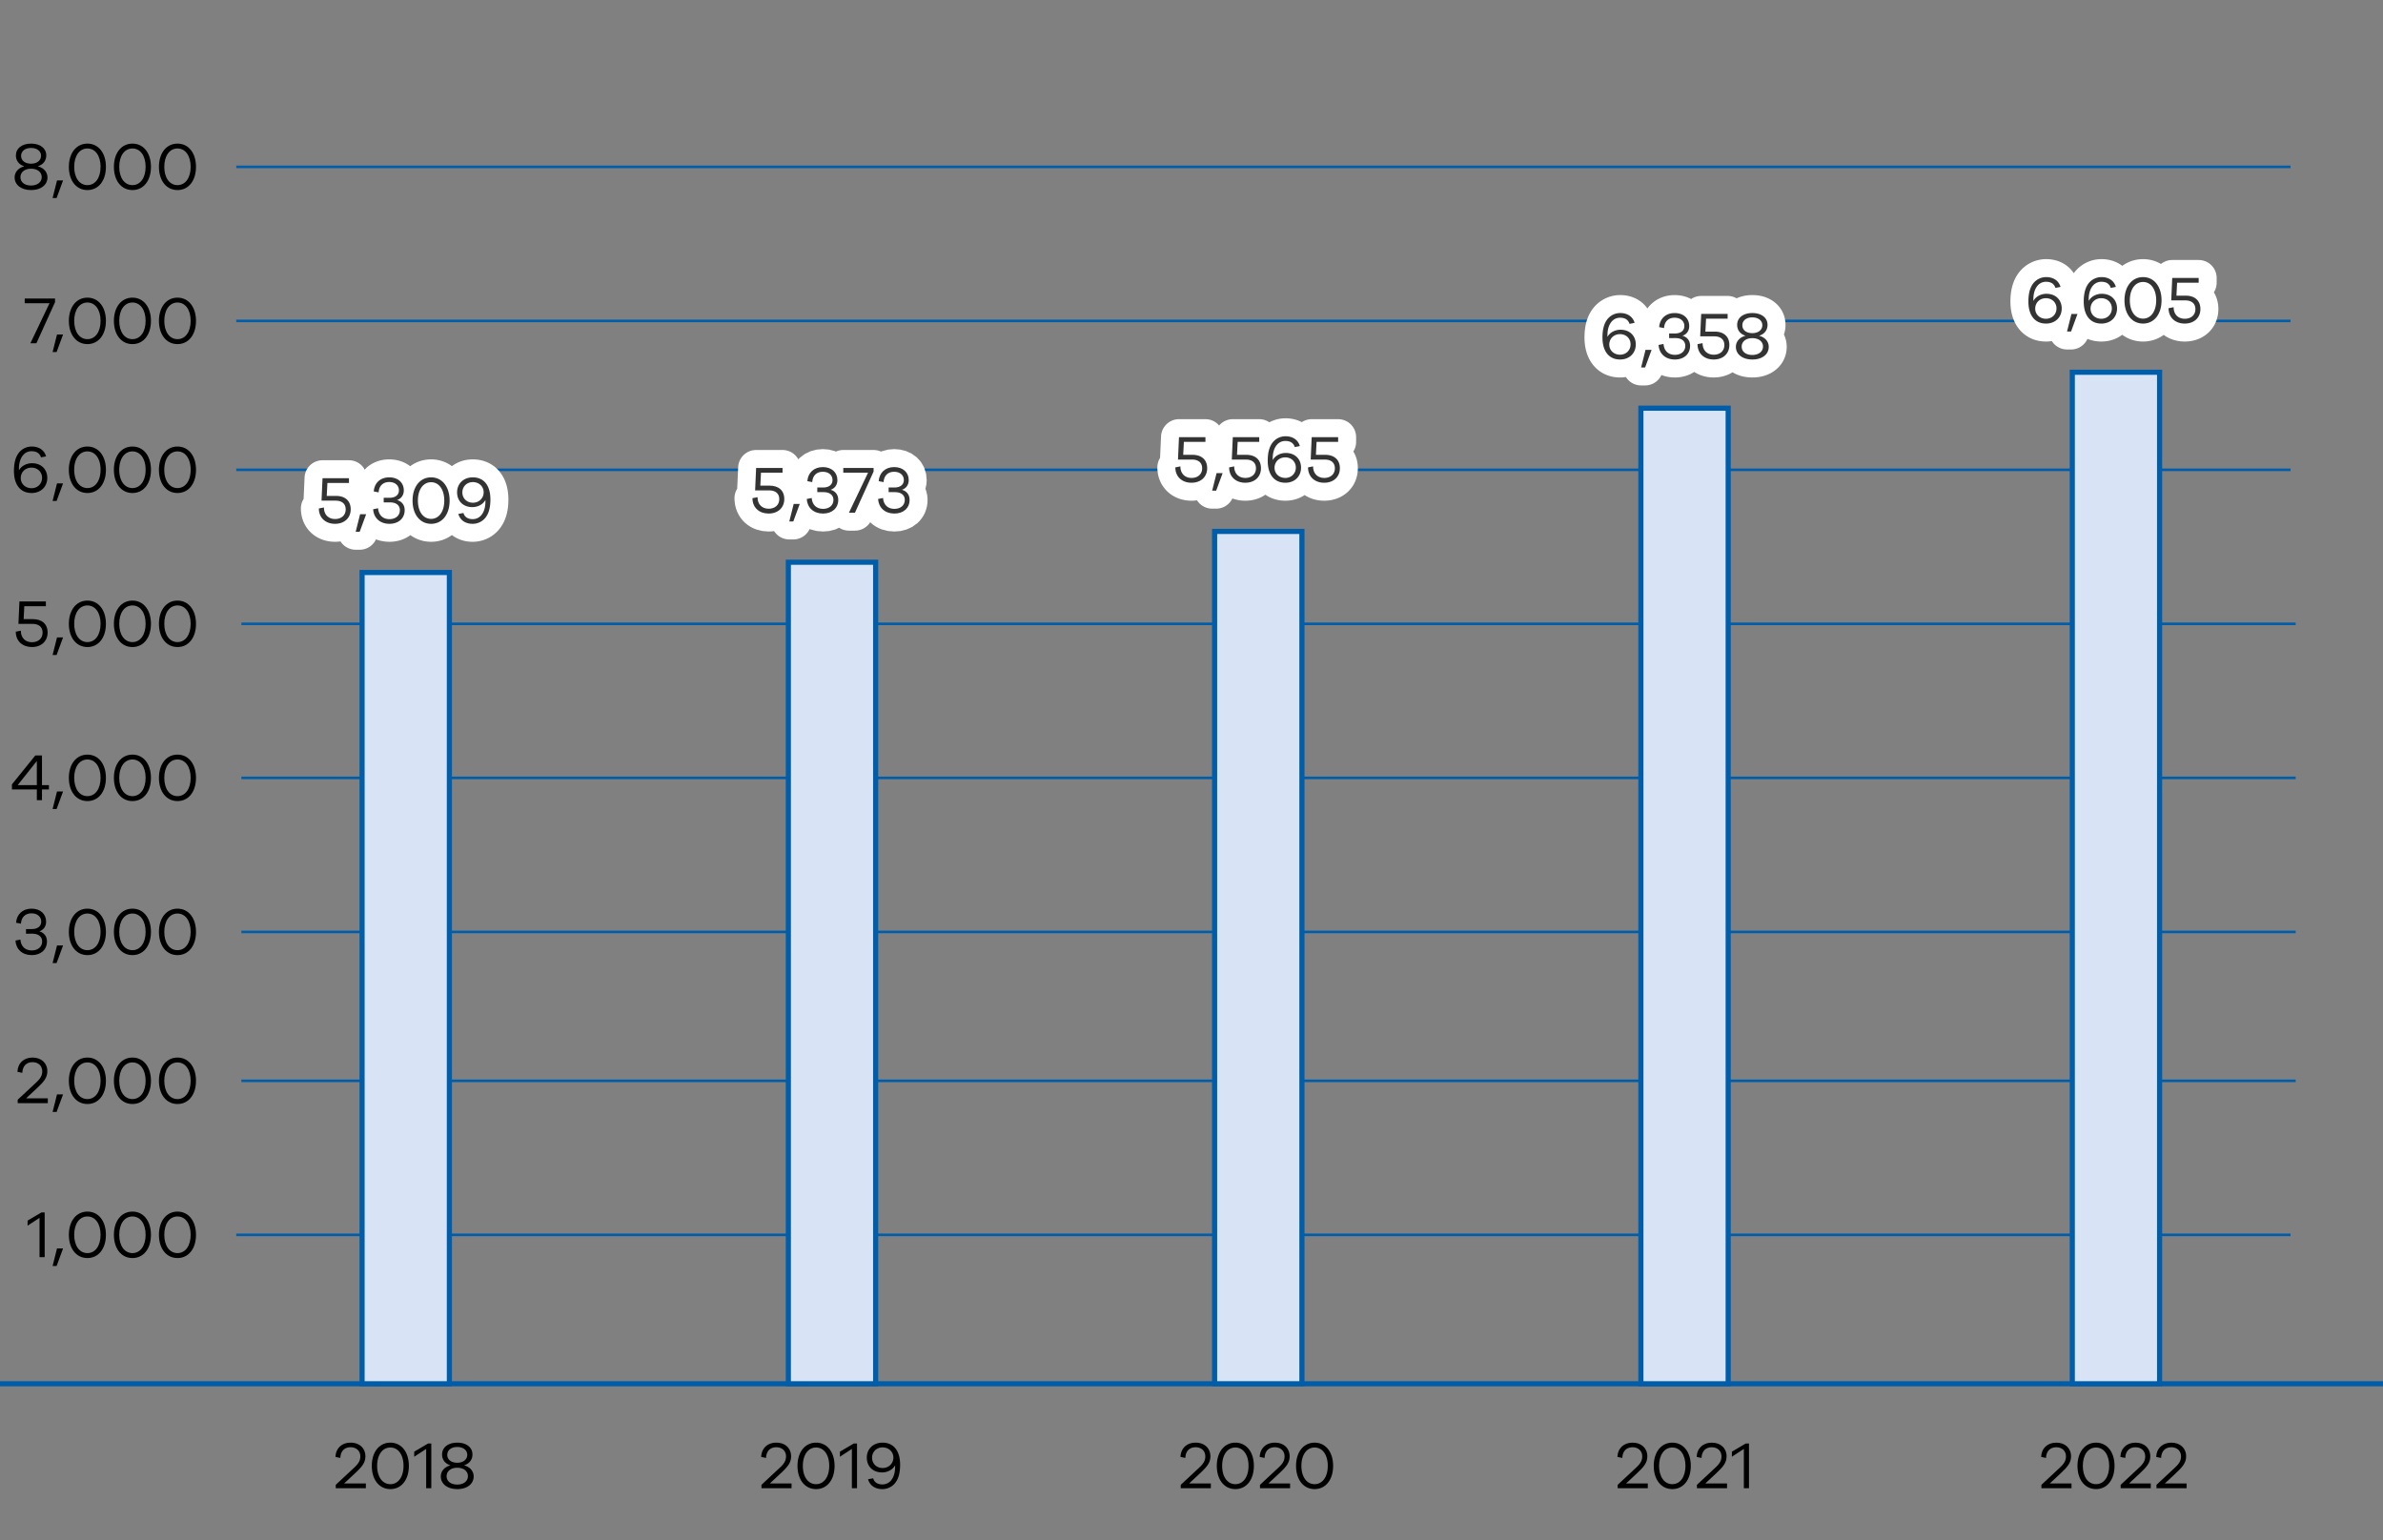 <svg xmlns="http://www.w3.org/2000/svg" width="464" height="300" viewBox="0 0 464 300"><rect x="0" y="0" width="464" height="300" fill="#808080" stroke="none"/><path fill="none" stroke="#005da9" stroke-width=".5" d="M46 240.5h400M46 32.5h400M46 62.5h400M46 91.5h400M47 121.5h400M47 151.5h400M47 181.5h400M47 210.5h400"/><path fill="none" stroke="#005da9" d="M0 269.5h464"/><path d="M67.01 288.912h4.225v.936h-5.863v-.663l3.107-2.899c1.001-.91 1.677-1.534 1.677-2.639 0-1.066-.766-1.781-1.898-1.781-1.183 0-1.937.754-1.988 2.08l-.95-.195c.065-1.69 1.235-2.782 2.951-2.782s2.874 1.079 2.874 2.665c0 1.287-.703 2.067-2.041 3.328l-2.094 1.95zM79.61 285.493c0 2.704-1.443 4.524-3.601 4.524s-3.614-1.82-3.614-4.524c0-2.691 1.456-4.524 3.614-4.524s3.6 1.833 3.6 4.524zm-1.04 0c0-2.132-1.014-3.575-2.561-3.575-1.56 0-2.574 1.443-2.574 3.575 0 2.119 1.014 3.562 2.574 3.562 1.547 0 2.56-1.443 2.56-3.562zM83.344 281.138h.636v8.71h-1v-7.657l-2.328 1.52v-.987l2.692-1.586zM92.228 287.547c0 1.47-1.274 2.47-3.186 2.47-1.923 0-3.21-1-3.21-2.47 0-.923.598-1.82 1.885-2.158-1.132-.35-1.638-1.183-1.638-2.119 0-1.378 1.17-2.301 2.963-2.301 1.782 0 2.952.923 2.952 2.301 0 .923-.507 1.768-1.651 2.12 1.313.337 1.885 1.26 1.885 2.157zm-1.118-.052c0-.962-.82-1.638-2.08-1.638-1.236 0-2.068.663-2.068 1.651 0 1.014.858 1.625 2.068 1.625 1.183 0 2.08-.624 2.08-1.638zm-2.08-2.613c1.183 0 1.95-.637 1.95-1.547 0-.936-.833-1.521-1.95-1.521-1.118 0-1.937.585-1.937 1.534-.013.923.766 1.534 1.937 1.534zM149.902 288.912h4.225v.936h-5.863v-.663l3.107-2.899c1.001-.91 1.677-1.534 1.677-2.639 0-1.066-.767-1.781-1.898-1.781-1.183 0-1.937.754-1.99 2.08l-.948-.195c.065-1.69 1.235-2.782 2.951-2.782s2.873 1.079 2.873 2.665c0 1.287-.702 2.067-2.04 3.328l-2.094 1.95zM162.501 285.493c0 2.704-1.442 4.524-3.6 4.524s-3.615-1.82-3.615-4.524c0-2.691 1.456-4.524 3.614-4.524s3.601 1.833 3.601 4.524zm-1.04 0c0-2.132-1.013-3.575-2.56-3.575-1.56 0-2.575 1.443-2.575 3.575 0 2.119 1.014 3.562 2.574 3.562 1.548 0 2.561-1.443 2.561-3.562zM166.235 281.138h.638v8.71h-1.002v-7.657l-2.327 1.52v-.987l2.691-1.586zM175.265 285.259c0 1.599-.312 2.912-1.183 3.809a3.16 3.16 0 01-2.301.95c-1.352 0-2.418-.69-2.757-1.925l.989-.182c.234.819.91 1.196 1.807 1.196.676 0 1.221-.286 1.598-.689.742-.819.91-1.989.872-3.042-.456.845-1.457 1.391-2.536 1.391-1.833 0-2.977-1.222-2.977-2.873 0-1.677 1.223-2.925 3.056-2.925 2.17 0 3.432 1.586 3.432 4.29zm-1.313-1.378c0-1.17-.95-1.989-2.093-1.989-1.21 0-2.054.884-2.054 2.015 0 1.144.858 2.002 2.054 2.002 1.248 0 2.093-.936 2.093-2.028zM231.544 288.912h4.226v.936h-5.864v-.663l3.108-2.899c1-.91 1.676-1.534 1.676-2.639 0-1.066-.767-1.781-1.898-1.781-1.183 0-1.937.754-1.989 2.08l-.949-.195c.065-1.69 1.235-2.782 2.952-2.782 1.715 0 2.873 1.079 2.873 2.665 0 1.287-.702 2.067-2.041 3.328l-2.094 1.95zM244.144 285.493c0 2.704-1.443 4.524-3.601 4.524s-3.614-1.82-3.614-4.524c0-2.691 1.456-4.524 3.614-4.524s3.601 1.833 3.601 4.524zm-1.04 0c0-2.132-1.014-3.575-2.561-3.575-1.56 0-2.574 1.443-2.574 3.575 0 2.119 1.014 3.562 2.574 3.562 1.547 0 2.561-1.443 2.561-3.562zM246.974 288.912h4.225v.936h-5.863v-.663l3.107-2.899c1.001-.91 1.677-1.534 1.677-2.639 0-1.066-.767-1.781-1.898-1.781-1.183 0-1.937.754-1.99 2.08l-.948-.195c.065-1.69 1.235-2.782 2.951-2.782s2.873 1.079 2.873 2.665c0 1.287-.702 2.067-2.04 3.328l-2.094 1.95zM259.574 285.493c0 2.704-1.443 4.524-3.601 4.524s-3.615-1.82-3.615-4.524c0-2.691 1.456-4.524 3.615-4.524s3.6 1.833 3.6 4.524zm-1.04 0c0-2.132-1.014-3.575-2.561-3.575-1.56 0-2.575 1.443-2.575 3.575 0 2.119 1.015 3.562 2.575 3.562 1.547 0 2.56-1.443 2.56-3.562z"/><g><path d="M316.621 288.912h4.225v.936h-5.863v-.663l3.107-2.899c1.001-.91 1.677-1.534 1.677-2.639 0-1.066-.767-1.781-1.898-1.781-1.183 0-1.937.754-1.99 2.08l-.948-.195c.065-1.69 1.235-2.782 2.951-2.782s2.873 1.079 2.873 2.665c0 1.287-.702 2.067-2.04 3.328l-2.094 1.95zM329.22 285.493c0 2.704-1.442 4.524-3.6 4.524s-3.615-1.82-3.615-4.524c0-2.691 1.456-4.524 3.615-4.524s3.6 1.833 3.6 4.524zm-1.04 0c0-2.132-1.013-3.575-2.56-3.575-1.56 0-2.575 1.443-2.575 3.575 0 2.119 1.015 3.562 2.575 3.562 1.547 0 2.56-1.443 2.56-3.562zM332.05 288.912h4.226v.936h-5.863v-.663l3.107-2.899c1.001-.91 1.677-1.534 1.677-2.639 0-1.066-.767-1.781-1.898-1.781-1.183 0-1.937.754-1.99 2.08l-.948-.195c.065-1.69 1.235-2.782 2.951-2.782s2.873 1.079 2.873 2.665c0 1.287-.702 2.067-2.041 3.328l-2.093 1.95zM339.912 281.138h.637v8.71h-1.001v-7.657l-2.327 1.52v-.987l2.691-1.586z"/></g><g><path d="M399.125 288.912h4.226v.936h-5.864v-.663l3.108-2.899c1-.91 1.676-1.534 1.676-2.639 0-1.066-.767-1.781-1.897-1.781-1.184 0-1.937.754-1.99 2.08l-.948-.195c.064-1.69 1.234-2.782 2.95-2.782 1.717 0 2.874 1.079 2.874 2.665 0 1.287-.702 2.067-2.041 3.328l-2.094 1.95zM411.725 285.493c0 2.704-1.443 4.524-3.601 4.524s-3.614-1.82-3.614-4.524c0-2.691 1.456-4.524 3.614-4.524s3.601 1.833 3.601 4.524zm-1.04 0c0-2.132-1.014-3.575-2.561-3.575-1.56 0-2.574 1.443-2.574 3.575 0 2.119 1.014 3.562 2.574 3.562 1.547 0 2.561-1.443 2.561-3.562zM414.555 288.912h4.225v.936h-5.863v-.663l3.107-2.899c1.001-.91 1.677-1.534 1.677-2.639 0-1.066-.767-1.781-1.898-1.781-1.183 0-1.937.754-1.989 2.08l-.949-.195c.065-1.69 1.235-2.782 2.951-2.782s2.873 1.079 2.873 2.665c0 1.287-.702 2.067-2.04 3.328l-2.094 1.95zM421.532 288.912h4.225v.936h-5.863v-.663l3.107-2.899c1.001-.91 1.677-1.534 1.677-2.639 0-1.066-.766-1.781-1.898-1.781-1.183 0-1.937.754-1.988 2.08l-.95-.195c.065-1.69 1.235-2.782 2.951-2.782s2.874 1.079 2.874 2.665c0 1.287-.703 2.067-2.042 3.328l-2.093 1.95z"/></g><path fill="#d8e4f6" stroke="#005da9" d="M403.5 72.5h17v197h-17zM319.5 79.5h17v190h-17zM236.5 103.5h17v166h-17zM153.5 109.5h17v160h-17zM70.5 111.5h17v158h-17z"/><g><path d="M8.062 236.138h.637v8.71H7.698v-7.657l-2.327 1.52v-.987l2.691-1.586zM12.27 243.17l-1.248 3.394h-.78l.858-3.419h1.17v.026zM20.624 240.493c0 2.704-1.443 4.524-3.602 4.524s-3.614-1.82-3.614-4.524c0-2.691 1.456-4.524 3.614-4.524s3.602 1.833 3.602 4.524zm-1.04 0c0-2.132-1.015-3.575-2.562-3.575-1.56 0-2.574 1.443-2.574 3.575 0 2.119 1.014 3.562 2.574 3.562 1.547 0 2.561-1.443 2.561-3.562zM29.394 240.493c0 2.704-1.443 4.524-3.602 4.524s-3.614-1.82-3.614-4.524c0-2.691 1.456-4.524 3.614-4.524s3.602 1.833 3.602 4.524zm-1.04 0c0-2.132-1.014-3.575-2.562-3.575-1.56 0-2.574 1.443-2.574 3.575 0 2.119 1.014 3.562 2.574 3.562 1.548 0 2.562-1.443 2.562-3.562zM38.163 240.493c0 2.704-1.443 4.524-3.601 4.524s-3.614-1.82-3.614-4.524c0-2.691 1.456-4.524 3.614-4.524s3.601 1.833 3.601 4.524zm-1.04 0c0-2.132-1.014-3.575-2.561-3.575-1.56 0-2.574 1.443-2.574 3.575 0 2.119 1.014 3.562 2.574 3.562 1.547 0 2.561-1.443 2.561-3.562zM5.083 213.912H9.31v.936H3.445v-.663l3.108-2.899c1-.91 1.676-1.534 1.676-2.639 0-1.066-.766-1.781-1.897-1.781-1.184 0-1.937.754-1.99 2.08l-.948-.195c.064-1.69 1.234-2.782 2.95-2.782 1.717 0 2.874 1.079 2.874 2.665 0 1.287-.702 2.067-2.041 3.328l-2.094 1.95zM12.27 213.17l-1.248 3.394h-.78l.858-3.419h1.17v.026zM20.624 210.493c0 2.704-1.443 4.524-3.602 4.524s-3.614-1.82-3.614-4.524c0-2.691 1.456-4.524 3.614-4.524s3.602 1.833 3.602 4.524zm-1.04 0c0-2.132-1.015-3.575-2.562-3.575-1.56 0-2.574 1.443-2.574 3.575 0 2.119 1.014 3.562 2.574 3.562 1.547 0 2.561-1.443 2.561-3.562zM29.394 210.493c0 2.704-1.443 4.524-3.602 4.524s-3.614-1.82-3.614-4.524c0-2.691 1.456-4.524 3.614-4.524s3.602 1.833 3.602 4.524zm-1.04 0c0-2.132-1.014-3.575-2.562-3.575-1.56 0-2.574 1.443-2.574 3.575 0 2.119 1.014 3.562 2.574 3.562 1.548 0 2.562-1.443 2.562-3.562zM38.163 210.493c0 2.704-1.443 4.524-3.601 4.524s-3.614-1.82-3.614-4.524c0-2.691 1.456-4.524 3.614-4.524s3.601 1.833 3.601 4.524zm-1.04 0c0-2.132-1.014-3.575-2.561-3.575-1.56 0-2.574 1.443-2.574 3.575 0 2.119 1.014 3.562 2.574 3.562 1.547 0 2.561-1.443 2.561-3.562zM9.146 183.352c0 1.6-1.196 2.665-2.963 2.665-1.847 0-3.069-1.144-3.173-2.834l.962-.195c.091 1.287.897 2.119 2.21 2.119 1.196 0 2.028-.689 2.028-1.742 0-.962-.728-1.52-1.937-1.52H5.064v-.898h1.144c1.118 0 1.82-.546 1.82-1.443 0-.975-.754-1.625-1.898-1.625-1.183 0-1.976.728-2.054 2.015l-.949-.182c.117-1.625 1.261-2.743 3.017-2.743 1.703 0 2.834 1.027 2.834 2.535 0 .936-.507 1.612-1.313 1.885.922.26 1.481.962 1.481 1.963zM12.27 184.17l-1.248 3.394h-.78l.858-3.419h1.17v.026zM20.624 181.493c0 2.704-1.443 4.524-3.601 4.524s-3.614-1.82-3.614-4.524c0-2.691 1.456-4.524 3.614-4.524s3.601 1.833 3.601 4.524zm-1.04 0c0-2.132-1.014-3.575-2.561-3.575-1.56 0-2.574 1.443-2.574 3.575 0 2.119 1.014 3.562 2.574 3.562 1.547 0 2.561-1.443 2.561-3.562zM29.394 181.493c0 2.704-1.443 4.524-3.602 4.524s-3.614-1.82-3.614-4.524c0-2.691 1.456-4.524 3.614-4.524s3.602 1.833 3.602 4.524zm-1.04 0c0-2.132-1.014-3.575-2.562-3.575-1.56 0-2.574 1.443-2.574 3.575 0 2.119 1.014 3.562 2.574 3.562 1.548 0 2.562-1.443 2.562-3.562zM38.164 181.493c0 2.704-1.443 4.524-3.602 4.524s-3.614-1.82-3.614-4.524c0-2.691 1.456-4.524 3.614-4.524s3.602 1.833 3.602 4.524zm-1.04 0c0-2.132-1.015-3.575-2.562-3.575-1.56 0-2.574 1.443-2.574 3.575 0 2.119 1.014 3.562 2.574 3.562 1.547 0 2.562-1.443 2.562-3.562z"/><g><path d="M9.526 152.91v.845H8.174v2.093H7.173v-2.093h-4.85v-.988l4.551-5.63h1.3v5.773h1.352zm-6.084 0h3.73v-4.693l-3.73 4.693zM12.27 154.17l-1.248 3.394h-.78l.858-3.419h1.17v.026zM20.624 151.493c0 2.704-1.443 4.524-3.602 4.524s-3.614-1.82-3.614-4.524c0-2.691 1.456-4.524 3.614-4.524s3.602 1.833 3.602 4.524zm-1.04 0c0-2.132-1.015-3.575-2.562-3.575-1.56 0-2.574 1.443-2.574 3.575 0 2.119 1.014 3.562 2.574 3.562 1.547 0 2.561-1.443 2.561-3.562zM29.394 151.493c0 2.704-1.443 4.524-3.602 4.524s-3.614-1.82-3.614-4.524c0-2.691 1.456-4.524 3.614-4.524s3.602 1.833 3.602 4.524zm-1.04 0c0-2.132-1.014-3.575-2.562-3.575-1.56 0-2.574 1.443-2.574 3.575 0 2.119 1.014 3.562 2.574 3.562 1.548 0 2.562-1.443 2.562-3.562zM38.163 151.493c0 2.704-1.443 4.524-3.601 4.524s-3.614-1.82-3.614-4.524c0-2.691 1.456-4.524 3.614-4.524s3.601 1.833 3.601 4.524zm-1.04 0c0-2.132-1.014-3.575-2.561-3.575-1.56 0-2.574 1.443-2.574 3.575 0 2.119 1.014 3.562 2.574 3.562 1.547 0 2.561-1.443 2.561-3.562z"/></g><g><path d="M6.41 120.583c1.729 0 2.86.923 2.86 2.613 0 1.664-1.209 2.821-3.055 2.821-1.781 0-3.133-1.105-3.146-2.99l.988-.195c0 1.443.922 2.25 2.17 2.25 1.236 0 2.068-.742 2.068-1.873 0-1.13-.78-1.703-1.963-1.703H3.589l.195-4.368h5.148v.923h-4.2l-.13 2.522H6.41zM12.27 124.17l-1.248 3.394h-.78l.858-3.419h1.17v.026zM20.624 121.493c0 2.704-1.443 4.524-3.602 4.524s-3.614-1.82-3.614-4.524c0-2.691 1.456-4.524 3.614-4.524s3.602 1.833 3.602 4.524zm-1.04 0c0-2.132-1.015-3.575-2.562-3.575-1.56 0-2.574 1.443-2.574 3.575 0 2.119 1.014 3.562 2.574 3.562 1.547 0 2.561-1.443 2.561-3.562zM29.394 121.493c0 2.704-1.443 4.524-3.602 4.524s-3.614-1.82-3.614-4.524c0-2.691 1.456-4.524 3.614-4.524s3.602 1.833 3.602 4.524zm-1.04 0c0-2.132-1.014-3.575-2.562-3.575-1.56 0-2.574 1.443-2.574 3.575 0 2.119 1.014 3.562 2.574 3.562 1.548 0 2.562-1.443 2.562-3.562zM38.163 121.493c0 2.704-1.443 4.524-3.601 4.524s-3.614-1.82-3.614-4.524c0-2.691 1.456-4.524 3.614-4.524s3.601 1.833 3.601 4.524zm-1.04 0c0-2.132-1.014-3.575-2.561-3.575-1.56 0-2.574 1.443-2.574 3.575 0 2.119 1.014 3.562 2.574 3.562 1.547 0 2.561-1.443 2.561-3.562z"/></g><g><path d="M9.205 93.08c0 1.676-1.21 2.937-3.056 2.937-2.157 0-3.432-1.586-3.432-4.29 0-1.6.325-2.925 1.183-3.809a3.164 3.164 0 012.302-.95c1.352 0 2.418.677 2.769 1.912l-.989.195c-.246-.82-.91-1.196-1.82-1.196-.676 0-1.222.273-1.599.689-.74.806-.91 2.002-.87 3.042.442-.845 1.455-1.391 2.535-1.391 1.846 0 2.977 1.222 2.977 2.86zm-1.015-.014c0-1.13-.857-1.989-2.053-1.989-1.262 0-2.094.923-2.094 2.028 0 1.17.936 1.976 2.094 1.976 1.196 0 2.053-.884 2.053-2.015zM12.27 94.17l-1.248 3.394h-.78l.858-3.419h1.17v.026zM20.624 91.493c0 2.704-1.443 4.524-3.602 4.524s-3.614-1.82-3.614-4.524c0-2.691 1.456-4.524 3.614-4.524s3.602 1.833 3.602 4.524zm-1.04 0c0-2.132-1.015-3.575-2.562-3.575-1.56 0-2.574 1.443-2.574 3.575 0 2.119 1.014 3.562 2.574 3.562 1.547 0 2.561-1.443 2.561-3.562zM29.394 91.493c0 2.704-1.443 4.524-3.602 4.524s-3.614-1.82-3.614-4.524c0-2.691 1.456-4.524 3.614-4.524s3.602 1.833 3.602 4.524zm-1.04 0c0-2.132-1.014-3.575-2.562-3.575-1.56 0-2.574 1.443-2.574 3.575 0 2.119 1.014 3.562 2.574 3.562 1.548 0 2.562-1.443 2.562-3.562zM38.163 91.493c0 2.704-1.443 4.524-3.601 4.524s-3.614-1.82-3.614-4.524c0-2.691 1.456-4.524 3.614-4.524s3.601 1.833 3.601 4.524zm-1.04 0c0-2.132-1.014-3.575-2.561-3.575-1.56 0-2.574 1.443-2.574 3.575 0 2.119 1.014 3.562 2.574 3.562 1.547 0 2.561-1.443 2.561-3.562z"/></g><g><path d="M10.718 58.84L7.09 66.848H5.92l3.718-7.787H4.815v-.923h5.903v.702zM12.27 65.17l-1.248 3.394h-.78l.858-3.419h1.17v.026zM20.624 62.493c0 2.704-1.443 4.524-3.602 4.524s-3.614-1.82-3.614-4.524c0-2.691 1.456-4.524 3.614-4.524s3.602 1.833 3.602 4.524zm-1.04 0c0-2.132-1.015-3.575-2.562-3.575-1.56 0-2.574 1.443-2.574 3.575 0 2.119 1.014 3.562 2.574 3.562 1.547 0 2.561-1.443 2.561-3.562zM29.394 62.493c0 2.704-1.443 4.524-3.602 4.524s-3.614-1.82-3.614-4.524c0-2.691 1.456-4.524 3.614-4.524s3.602 1.833 3.602 4.524zm-1.04 0c0-2.132-1.014-3.575-2.562-3.575-1.56 0-2.574 1.443-2.574 3.575 0 2.119 1.014 3.562 2.574 3.562 1.548 0 2.562-1.443 2.562-3.562zM38.163 62.493c0 2.704-1.443 4.524-3.601 4.524s-3.614-1.82-3.614-4.524c0-2.691 1.456-4.524 3.614-4.524s3.601 1.833 3.601 4.524zm-1.04 0c0-2.132-1.014-3.575-2.561-3.575-1.56 0-2.574 1.443-2.574 3.575 0 2.119 1.014 3.562 2.574 3.562 1.547 0 2.561-1.443 2.561-3.562z"/></g><g><path d="M9.244 34.547c0 1.47-1.274 2.47-3.185 2.47-1.924 0-3.211-1-3.211-2.47 0-.923.598-1.82 1.884-2.158-1.13-.35-1.637-1.183-1.637-2.119 0-1.378 1.17-2.301 2.964-2.301 1.78 0 2.95.923 2.95 2.301 0 .923-.506 1.768-1.65 2.12 1.313.337 1.885 1.26 1.885 2.157zm-1.118-.052c0-.962-.82-1.638-2.08-1.638-1.235 0-2.067.663-2.067 1.651 0 1.014.858 1.625 2.067 1.625 1.183 0 2.08-.624 2.08-1.638zm-2.08-2.613c1.183 0 1.95-.637 1.95-1.547 0-.936-.832-1.521-1.95-1.521-1.118 0-1.938.585-1.938 1.534-.012.923.767 1.534 1.938 1.534zM12.27 35.17l-1.248 3.394h-.78l.858-3.419h1.17v.026zM20.624 32.493c0 2.704-1.443 4.524-3.602 4.524s-3.614-1.82-3.614-4.524c0-2.691 1.456-4.524 3.614-4.524s3.602 1.833 3.602 4.524zm-1.04 0c0-2.132-1.015-3.575-2.562-3.575-1.56 0-2.574 1.443-2.574 3.575 0 2.119 1.014 3.562 2.574 3.562 1.547 0 2.561-1.443 2.561-3.562zM29.394 32.493c0 2.704-1.443 4.524-3.602 4.524s-3.614-1.82-3.614-4.524c0-2.691 1.456-4.524 3.614-4.524s3.602 1.833 3.602 4.524zm-1.04 0c0-2.132-1.014-3.575-2.562-3.575-1.56 0-2.574 1.443-2.574 3.575 0 2.119 1.014 3.562 2.574 3.562 1.548 0 2.562-1.443 2.562-3.562zM38.163 32.493c0 2.704-1.443 4.524-3.601 4.524s-3.614-1.82-3.614-4.524c0-2.691 1.456-4.524 3.614-4.524s3.601 1.833 3.601 4.524zm-1.04 0c0-2.132-1.014-3.575-2.561-3.575-1.56 0-2.574 1.443-2.574 3.575 0 2.119 1.014 3.562 2.574 3.562 1.547 0 2.561-1.443 2.561-3.562z"/></g><g><g fill="none" stroke="#fff" stroke-linecap="round" stroke-linejoin="round" stroke-width="7"><path d="M65.426 96.583c1.729 0 2.86.923 2.86 2.613 0 1.664-1.209 2.821-3.055 2.821-1.781 0-3.133-1.105-3.146-2.99l.988-.195c0 1.443.923 2.25 2.171 2.25 1.235 0 2.067-.742 2.067-1.873 0-1.13-.78-1.703-1.963-1.703h-2.743l.195-4.368h5.148v.923H63.75l-.13 2.522h1.807zM71.286 100.17l-1.248 3.394h-.78l.858-3.419h1.17v.026zM78.795 99.352c0 1.6-1.196 2.665-2.964 2.665-1.846 0-3.068-1.144-3.172-2.834l.962-.195c.09 1.287.897 2.119 2.21 2.119 1.196 0 2.028-.689 2.028-1.742 0-.962-.728-1.52-1.937-1.52h-1.21v-.898h1.145c1.118 0 1.82-.546 1.82-1.443 0-.975-.754-1.625-1.898-1.625-1.183 0-1.976.728-2.054 2.015l-.95-.182c.118-1.625 1.262-2.743 3.017-2.743 1.703 0 2.834 1.027 2.834 2.535 0 .936-.507 1.612-1.313 1.885.923.26 1.482.962 1.482 1.963zM87.546 97.493c0 2.704-1.442 4.524-3.6 4.524s-3.615-1.82-3.615-4.524c0-2.691 1.456-4.524 3.614-4.524s3.601 1.833 3.601 4.524zm-1.04 0c0-2.132-1.014-3.575-2.56-3.575-1.56 0-2.575 1.443-2.575 3.575 0 2.119 1.014 3.562 2.574 3.562 1.547 0 2.561-1.443 2.561-3.562zM95.49 97.259c0 1.599-.313 2.912-1.184 3.809a3.16 3.16 0 01-2.3.95c-1.353 0-2.42-.69-2.757-1.925l.988-.182c.234.819.91 1.196 1.807 1.196.676 0 1.222-.286 1.6-.689.74-.819.91-1.989.87-3.042-.454.845-1.456 1.391-2.535 1.391-1.833 0-2.977-1.222-2.977-2.873 0-1.677 1.222-2.925 3.055-2.925 2.172 0 3.432 1.586 3.432 4.29zm-1.314-1.378c0-1.17-.948-1.989-2.093-1.989-1.209 0-2.054.884-2.054 2.015 0 1.144.858 2.002 2.054 2.002 1.248 0 2.093-.936 2.093-2.028z"/></g><g fill="#333"><path d="M65.426 96.583c1.729 0 2.86.923 2.86 2.613 0 1.664-1.209 2.821-3.055 2.821-1.781 0-3.133-1.105-3.146-2.99l.988-.195c0 1.443.923 2.25 2.171 2.25 1.235 0 2.067-.742 2.067-1.873 0-1.13-.78-1.703-1.963-1.703h-2.743l.195-4.368h5.148v.923H63.75l-.13 2.522h1.807zM71.286 100.17l-1.248 3.394h-.78l.858-3.419h1.17v.026zM78.795 99.352c0 1.6-1.196 2.665-2.964 2.665-1.846 0-3.068-1.144-3.172-2.834l.962-.195c.09 1.287.897 2.119 2.21 2.119 1.196 0 2.028-.689 2.028-1.742 0-.962-.728-1.52-1.937-1.52h-1.21v-.898h1.145c1.118 0 1.82-.546 1.82-1.443 0-.975-.754-1.625-1.898-1.625-1.183 0-1.976.728-2.054 2.015l-.95-.182c.118-1.625 1.262-2.743 3.017-2.743 1.703 0 2.834 1.027 2.834 2.535 0 .936-.507 1.612-1.313 1.885.923.26 1.482.962 1.482 1.963zM87.546 97.493c0 2.704-1.442 4.524-3.6 4.524s-3.615-1.82-3.615-4.524c0-2.691 1.456-4.524 3.614-4.524s3.601 1.833 3.601 4.524zm-1.04 0c0-2.132-1.014-3.575-2.56-3.575-1.56 0-2.575 1.443-2.575 3.575 0 2.119 1.014 3.562 2.574 3.562 1.547 0 2.561-1.443 2.561-3.562zM95.49 97.259c0 1.599-.313 2.912-1.184 3.809a3.16 3.16 0 01-2.3.95c-1.353 0-2.42-.69-2.757-1.925l.988-.182c.234.819.91 1.196 1.807 1.196.676 0 1.222-.286 1.6-.689.74-.819.91-1.989.87-3.042-.454.845-1.456 1.391-2.535 1.391-1.833 0-2.977-1.222-2.977-2.873 0-1.677 1.222-2.925 3.055-2.925 2.172 0 3.432 1.586 3.432 4.29zm-1.314-1.378c0-1.17-.948-1.989-2.093-1.989-1.209 0-2.054.884-2.054 2.015 0 1.144.858 2.002 2.054 2.002 1.248 0 2.093-.936 2.093-2.028z"/></g></g><g><g fill="none" stroke="#fff" stroke-linecap="round" stroke-linejoin="round" stroke-width="7"><path d="M149.852 94.583c1.729 0 2.86.923 2.86 2.613 0 1.664-1.21 2.821-3.055 2.821-1.782 0-3.134-1.105-3.146-2.99l.988-.195c0 1.443.922 2.25 2.17 2.25 1.236 0 2.068-.742 2.068-1.873 0-1.13-.78-1.703-1.963-1.703h-2.743l.195-4.368h5.148v.923h-4.2l-.13 2.522h1.808zM155.712 98.17l-1.248 3.394h-.78l.858-3.419h1.17v.026zM163.22 97.352c0 1.6-1.195 2.665-2.964 2.665-1.845 0-3.068-1.144-3.172-2.834l.962-.195c.092 1.287.897 2.119 2.21 2.119 1.197 0 2.029-.689 2.029-1.742 0-.962-.728-1.52-1.937-1.52h-1.21v-.898h1.145c1.118 0 1.82-.546 1.82-1.443 0-.975-.754-1.625-1.898-1.625-1.184 0-1.977.728-2.055 2.015l-.948-.182c.116-1.625 1.26-2.743 3.016-2.743 1.702 0 2.834 1.027 2.834 2.535 0 .936-.508 1.612-1.313 1.885.923.26 1.482.962 1.482 1.963zM170.1 91.84l-3.627 8.008h-1.17l3.718-7.787h-4.823v-.923h5.902v.702zM177.11 97.352c0 1.6-1.196 2.665-2.964 2.665-1.846 0-3.068-1.144-3.172-2.834l.962-.195c.09 1.287.897 2.119 2.21 2.119 1.196 0 2.028-.689 2.028-1.742 0-.962-.728-1.52-1.937-1.52h-1.21v-.898h1.145c1.118 0 1.82-.546 1.82-1.443 0-.975-.754-1.625-1.898-1.625-1.183 0-1.976.728-2.054 2.015l-.95-.182c.118-1.625 1.262-2.743 3.017-2.743 1.703 0 2.834 1.027 2.834 2.535 0 .936-.507 1.612-1.313 1.885.923.26 1.482.962 1.482 1.963z"/></g><g fill="#333"><path d="M149.852 94.583c1.729 0 2.86.923 2.86 2.613 0 1.664-1.21 2.821-3.055 2.821-1.782 0-3.134-1.105-3.146-2.99l.988-.195c0 1.443.922 2.25 2.17 2.25 1.236 0 2.068-.742 2.068-1.873 0-1.13-.78-1.703-1.963-1.703h-2.743l.195-4.368h5.148v.923h-4.2l-.13 2.522h1.808zM155.712 98.17l-1.248 3.394h-.78l.858-3.419h1.17v.026zM163.22 97.352c0 1.6-1.195 2.665-2.964 2.665-1.845 0-3.068-1.144-3.172-2.834l.962-.195c.092 1.287.897 2.119 2.21 2.119 1.197 0 2.029-.689 2.029-1.742 0-.962-.728-1.52-1.937-1.52h-1.21v-.898h1.145c1.118 0 1.82-.546 1.82-1.443 0-.975-.754-1.625-1.898-1.625-1.184 0-1.977.728-2.055 2.015l-.948-.182c.116-1.625 1.26-2.743 3.016-2.743 1.702 0 2.834 1.027 2.834 2.535 0 .936-.508 1.612-1.313 1.885.923.26 1.482.962 1.482 1.963zM170.1 91.84l-3.627 8.008h-1.17l3.718-7.787h-4.823v-.923h5.902v.702zM177.11 97.352c0 1.6-1.196 2.665-2.964 2.665-1.846 0-3.068-1.144-3.172-2.834l.962-.195c.09 1.287.897 2.119 2.21 2.119 1.196 0 2.028-.689 2.028-1.742 0-.962-.728-1.52-1.937-1.52h-1.21v-.898h1.145c1.118 0 1.82-.546 1.82-1.443 0-.975-.754-1.625-1.898-1.625-1.183 0-1.976.728-2.054 2.015l-.95-.182c.118-1.625 1.262-2.743 3.017-2.743 1.703 0 2.834 1.027 2.834 2.535 0 .936-.507 1.612-1.313 1.885.923.26 1.482.962 1.482 1.963z"/></g></g><g><g fill="none" stroke="#fff" stroke-linecap="round" stroke-linejoin="round" stroke-width="7"><path d="M232.191 88.583c1.73 0 2.86.923 2.86 2.613 0 1.664-1.208 2.821-3.054 2.821-1.782 0-3.134-1.105-3.146-2.99l.987-.195c0 1.443.923 2.25 2.171 2.25 1.236 0 2.068-.742 2.068-1.873 0-1.13-.78-1.703-1.963-1.703h-2.743l.194-4.368h5.148v.923h-4.198l-.13 2.522h1.806zM238.052 92.17l-1.248 3.394h-.78l.858-3.419h1.17v.026zM242.668 88.583c1.729 0 2.86.923 2.86 2.613 0 1.664-1.209 2.821-3.055 2.821-1.781 0-3.133-1.105-3.146-2.99l.988-.195c0 1.443.923 2.25 2.17 2.25 1.236 0 2.068-.742 2.068-1.873 0-1.13-.78-1.703-1.963-1.703h-2.743l.195-4.368h5.148v.923h-4.199l-.13 2.522h1.807zM253.33 91.08c0 1.676-1.208 2.937-3.055 2.937-2.157 0-3.432-1.586-3.432-4.29 0-1.6.325-2.925 1.183-3.809a3.164 3.164 0 012.302-.95c1.352 0 2.418.677 2.769 1.912l-.988.195c-.247-.82-.91-1.196-1.82-1.196a2.11 2.11 0 00-1.6.689c-.74.806-.91 2.002-.87 3.042.441-.845 1.455-1.391 2.535-1.391 1.846 0 2.977 1.222 2.977 2.86zm-1.013-.014c0-1.13-.859-1.989-2.054-1.989-1.262 0-2.094.923-2.094 2.028 0 1.17.936 1.976 2.094 1.976 1.195 0 2.054-.884 2.054-2.015zM258.03 88.583c1.729 0 2.86.923 2.86 2.613 0 1.664-1.209 2.821-3.055 2.821-1.781 0-3.133-1.105-3.146-2.99l.988-.195c0 1.443.923 2.25 2.171 2.25 1.235 0 2.067-.742 2.067-1.873 0-1.13-.78-1.703-1.963-1.703h-2.743l.195-4.368h5.148v.923h-4.199l-.13 2.522h1.807z"/></g><g fill="#333"><path d="M232.191 88.583c1.73 0 2.86.923 2.86 2.613 0 1.664-1.208 2.821-3.054 2.821-1.782 0-3.134-1.105-3.146-2.99l.987-.195c0 1.443.923 2.25 2.171 2.25 1.236 0 2.068-.742 2.068-1.873 0-1.13-.78-1.703-1.963-1.703h-2.743l.194-4.368h5.148v.923h-4.198l-.13 2.522h1.806zM238.052 92.17l-1.248 3.394h-.78l.858-3.419h1.17v.026zM242.668 88.583c1.729 0 2.86.923 2.86 2.613 0 1.664-1.209 2.821-3.055 2.821-1.781 0-3.133-1.105-3.146-2.99l.988-.195c0 1.443.923 2.25 2.17 2.25 1.236 0 2.068-.742 2.068-1.873 0-1.13-.78-1.703-1.963-1.703h-2.743l.195-4.368h5.148v.923h-4.199l-.13 2.522h1.807zM253.33 91.08c0 1.676-1.208 2.937-3.055 2.937-2.157 0-3.432-1.586-3.432-4.29 0-1.6.325-2.925 1.183-3.809a3.164 3.164 0 012.302-.95c1.352 0 2.418.677 2.769 1.912l-.988.195c-.247-.82-.91-1.196-1.82-1.196a2.11 2.11 0 00-1.6.689c-.74.806-.91 2.002-.87 3.042.441-.845 1.455-1.391 2.535-1.391 1.846 0 2.977 1.222 2.977 2.86zm-1.013-.014c0-1.13-.859-1.989-2.054-1.989-1.262 0-2.094.923-2.094 2.028 0 1.17.936 1.976 2.094 1.976 1.195 0 2.054-.884 2.054-2.015zM258.03 88.583c1.729 0 2.86.923 2.86 2.613 0 1.664-1.209 2.821-3.055 2.821-1.781 0-3.133-1.105-3.146-2.99l.988-.195c0 1.443.923 2.25 2.171 2.25 1.235 0 2.067-.742 2.067-1.873 0-1.13-.78-1.703-1.963-1.703h-2.743l.195-4.368h5.148v.923h-4.199l-.13 2.522h1.807z"/></g></g><g><g fill="none" stroke="#fff" stroke-linecap="round" stroke-linejoin="round" stroke-width="7"><path d="M318.508 67.08c0 1.676-1.209 2.937-3.055 2.937-2.158 0-3.432-1.586-3.432-4.29 0-1.6.325-2.925 1.183-3.809a3.164 3.164 0 012.301-.95c1.352 0 2.418.677 2.77 1.912l-.989.195c-.246-.82-.91-1.196-1.82-1.196-.676 0-1.222.273-1.599.689-.741.806-.91 2.002-.87 3.042.441-.845 1.455-1.391 2.534-1.391 1.846 0 2.977 1.222 2.977 2.86zm-1.014-.014c0-1.13-.858-1.989-2.054-1.989-1.26 0-2.093.923-2.093 2.028 0 1.17.936 1.976 2.093 1.976 1.196 0 2.054-.884 2.054-2.015zM321.574 68.17l-1.248 3.394h-.78l.858-3.419h1.17v.026zM329.083 67.352c0 1.6-1.196 2.665-2.965 2.665-1.846 0-3.068-1.144-3.172-2.834l.962-.195c.091 1.287.897 2.119 2.21 2.119 1.196 0 2.028-.689 2.028-1.742 0-.962-.728-1.52-1.937-1.52H325v-.898h1.145c1.118 0 1.82-.546 1.82-1.443 0-.975-.755-1.625-1.899-1.625-1.183 0-1.976.728-2.054 2.015l-.949-.182c.117-1.625 1.261-2.743 3.017-2.743 1.702 0 2.834 1.027 2.834 2.535 0 .936-.508 1.612-1.313 1.885.922.26 1.481.962 1.481 1.963zM333.869 64.583c1.729 0 2.86.923 2.86 2.613 0 1.664-1.209 2.821-3.055 2.821-1.781 0-3.133-1.105-3.146-2.99l.988-.195c0 1.443.922 2.25 2.17 2.25 1.236 0 2.068-.742 2.068-1.873 0-1.13-.78-1.703-1.963-1.703h-2.743l.195-4.368h5.148v.923h-4.2l-.13 2.522h1.808zM344.395 67.547c0 1.47-1.274 2.47-3.186 2.47-1.923 0-3.21-1-3.21-2.47 0-.923.598-1.82 1.885-2.158-1.132-.35-1.638-1.183-1.638-2.119 0-1.378 1.17-2.301 2.963-2.301 1.782 0 2.952.923 2.952 2.301 0 .923-.507 1.768-1.651 2.12 1.313.337 1.885 1.26 1.885 2.157zm-1.118-.052c0-.962-.82-1.638-2.08-1.638-1.236 0-2.068.663-2.068 1.651 0 1.014.858 1.625 2.068 1.625 1.183 0 2.08-.624 2.08-1.638zm-2.08-2.613c1.183 0 1.95-.637 1.95-1.547 0-.936-.833-1.521-1.95-1.521-1.118 0-1.937.585-1.937 1.534-.013.923.766 1.534 1.937 1.534z"/></g><g fill="#333"><path d="M318.508 67.08c0 1.676-1.209 2.937-3.055 2.937-2.158 0-3.432-1.586-3.432-4.29 0-1.6.325-2.925 1.183-3.809a3.164 3.164 0 012.301-.95c1.352 0 2.418.677 2.77 1.912l-.989.195c-.246-.82-.91-1.196-1.82-1.196-.676 0-1.222.273-1.599.689-.741.806-.91 2.002-.87 3.042.441-.845 1.455-1.391 2.534-1.391 1.846 0 2.977 1.222 2.977 2.86zm-1.014-.014c0-1.13-.858-1.989-2.054-1.989-1.26 0-2.093.923-2.093 2.028 0 1.17.936 1.976 2.093 1.976 1.196 0 2.054-.884 2.054-2.015zM321.574 68.17l-1.248 3.394h-.78l.858-3.419h1.17v.026zM329.083 67.352c0 1.6-1.196 2.665-2.965 2.665-1.846 0-3.068-1.144-3.172-2.834l.962-.195c.091 1.287.897 2.119 2.21 2.119 1.196 0 2.028-.689 2.028-1.742 0-.962-.728-1.52-1.937-1.52H325v-.898h1.145c1.118 0 1.82-.546 1.82-1.443 0-.975-.755-1.625-1.899-1.625-1.183 0-1.976.728-2.054 2.015l-.949-.182c.117-1.625 1.261-2.743 3.017-2.743 1.702 0 2.834 1.027 2.834 2.535 0 .936-.508 1.612-1.313 1.885.922.26 1.481.962 1.481 1.963zM333.869 64.583c1.729 0 2.86.923 2.86 2.613 0 1.664-1.209 2.821-3.055 2.821-1.781 0-3.133-1.105-3.146-2.99l.988-.195c0 1.443.922 2.25 2.17 2.25 1.236 0 2.068-.742 2.068-1.873 0-1.13-.78-1.703-1.963-1.703h-2.743l.195-4.368h5.148v.923h-4.2l-.13 2.522h1.808zM344.395 67.547c0 1.47-1.274 2.47-3.186 2.47-1.923 0-3.21-1-3.21-2.47 0-.923.598-1.82 1.885-2.158-1.132-.35-1.638-1.183-1.638-2.119 0-1.378 1.17-2.301 2.963-2.301 1.782 0 2.952.923 2.952 2.301 0 .923-.507 1.768-1.651 2.12 1.313.337 1.885 1.26 1.885 2.157zm-1.118-.052c0-.962-.82-1.638-2.08-1.638-1.236 0-2.068.663-2.068 1.651 0 1.014.858 1.625 2.068 1.625 1.183 0 2.08-.624 2.08-1.638zm-2.08-2.613c1.183 0 1.95-.637 1.95-1.547 0-.936-.833-1.521-1.95-1.521-1.118 0-1.937.585-1.937 1.534-.013.923.766 1.534 1.937 1.534z"/></g></g><g><g fill="none" stroke="#fff" stroke-linecap="round" stroke-linejoin="round" stroke-width="7"><path d="M401.442 60.08c0 1.676-1.21 2.937-3.055 2.937-2.158 0-3.432-1.586-3.432-4.29 0-1.6.325-2.925 1.183-3.809a3.164 3.164 0 012.301-.95c1.352 0 2.418.677 2.769 1.912l-.988.195c-.247-.82-.91-1.196-1.82-1.196a2.11 2.11 0 00-1.6.689c-.74.806-.91 2.002-.87 3.042.442-.845 1.456-1.391 2.535-1.391 1.846 0 2.977 1.222 2.977 2.86zm-1.014-.014c0-1.13-.858-1.989-2.054-1.989-1.261 0-2.093.923-2.093 2.028 0 1.17.936 1.976 2.093 1.976 1.196 0 2.054-.884 2.054-2.015zM404.507 61.17l-1.248 3.394h-.78l.858-3.419h1.17v.026zM412.216 60.08c0 1.676-1.209 2.937-3.055 2.937-2.158 0-3.432-1.586-3.432-4.29 0-1.6.325-2.925 1.183-3.809a3.164 3.164 0 012.301-.95c1.352 0 2.418.677 2.77 1.912l-.988.195c-.247-.82-.91-1.196-1.82-1.196a2.11 2.11 0 00-1.6.689c-.74.806-.91 2.002-.87 3.042.441-.845 1.455-1.391 2.534-1.391 1.846 0 2.977 1.222 2.977 2.86zm-1.013-.014c0-1.13-.859-1.989-2.055-1.989-1.26 0-2.093.923-2.093 2.028 0 1.17.936 1.976 2.093 1.976 1.196 0 2.055-.884 2.055-2.015zM420.88 58.493c0 2.704-1.442 4.524-3.6 4.524s-3.615-1.82-3.615-4.524c0-2.691 1.456-4.524 3.614-4.524s3.601 1.833 3.601 4.524zm-1.04 0c0-2.132-1.013-3.575-2.56-3.575-1.56 0-2.575 1.443-2.575 3.575 0 2.119 1.014 3.562 2.574 3.562 1.548 0 2.561-1.443 2.561-3.562zM425.586 57.583c1.73 0 2.86.923 2.86 2.613 0 1.664-1.208 2.821-3.054 2.821-1.782 0-3.134-1.105-3.146-2.99l.987-.195c0 1.443.924 2.25 2.172 2.25 1.235 0 2.067-.742 2.067-1.873 0-1.13-.78-1.703-1.964-1.703h-2.742l.194-4.368h5.149v.923h-4.2l-.13 2.522h1.807z"/></g><g fill="#333"><path d="M401.442 60.08c0 1.676-1.21 2.937-3.055 2.937-2.158 0-3.432-1.586-3.432-4.29 0-1.6.325-2.925 1.183-3.809a3.164 3.164 0 012.301-.95c1.352 0 2.418.677 2.769 1.912l-.988.195c-.247-.82-.91-1.196-1.82-1.196a2.11 2.11 0 00-1.6.689c-.74.806-.91 2.002-.87 3.042.442-.845 1.456-1.391 2.535-1.391 1.846 0 2.977 1.222 2.977 2.86zm-1.014-.014c0-1.13-.858-1.989-2.054-1.989-1.261 0-2.093.923-2.093 2.028 0 1.17.936 1.976 2.093 1.976 1.196 0 2.054-.884 2.054-2.015zM404.507 61.17l-1.248 3.394h-.78l.858-3.419h1.17v.026zM412.216 60.08c0 1.676-1.209 2.937-3.055 2.937-2.158 0-3.432-1.586-3.432-4.29 0-1.6.325-2.925 1.183-3.809a3.164 3.164 0 012.301-.95c1.352 0 2.418.677 2.77 1.912l-.988.195c-.247-.82-.91-1.196-1.82-1.196a2.11 2.11 0 00-1.6.689c-.74.806-.91 2.002-.87 3.042.441-.845 1.455-1.391 2.534-1.391 1.846 0 2.977 1.222 2.977 2.86zm-1.013-.014c0-1.13-.859-1.989-2.055-1.989-1.26 0-2.093.923-2.093 2.028 0 1.17.936 1.976 2.093 1.976 1.196 0 2.055-.884 2.055-2.015zM420.88 58.493c0 2.704-1.442 4.524-3.6 4.524s-3.615-1.82-3.615-4.524c0-2.691 1.456-4.524 3.614-4.524s3.601 1.833 3.601 4.524zm-1.04 0c0-2.132-1.013-3.575-2.56-3.575-1.56 0-2.575 1.443-2.575 3.575 0 2.119 1.014 3.562 2.574 3.562 1.548 0 2.561-1.443 2.561-3.562zM425.586 57.583c1.73 0 2.86.923 2.86 2.613 0 1.664-1.208 2.821-3.054 2.821-1.782 0-3.134-1.105-3.146-2.99l.987-.195c0 1.443.924 2.25 2.172 2.25 1.235 0 2.067-.742 2.067-1.873 0-1.13-.78-1.703-1.964-1.703h-2.742l.194-4.368h5.149v.923h-4.2l-.13 2.522h1.807z"/></g></g></g></svg>